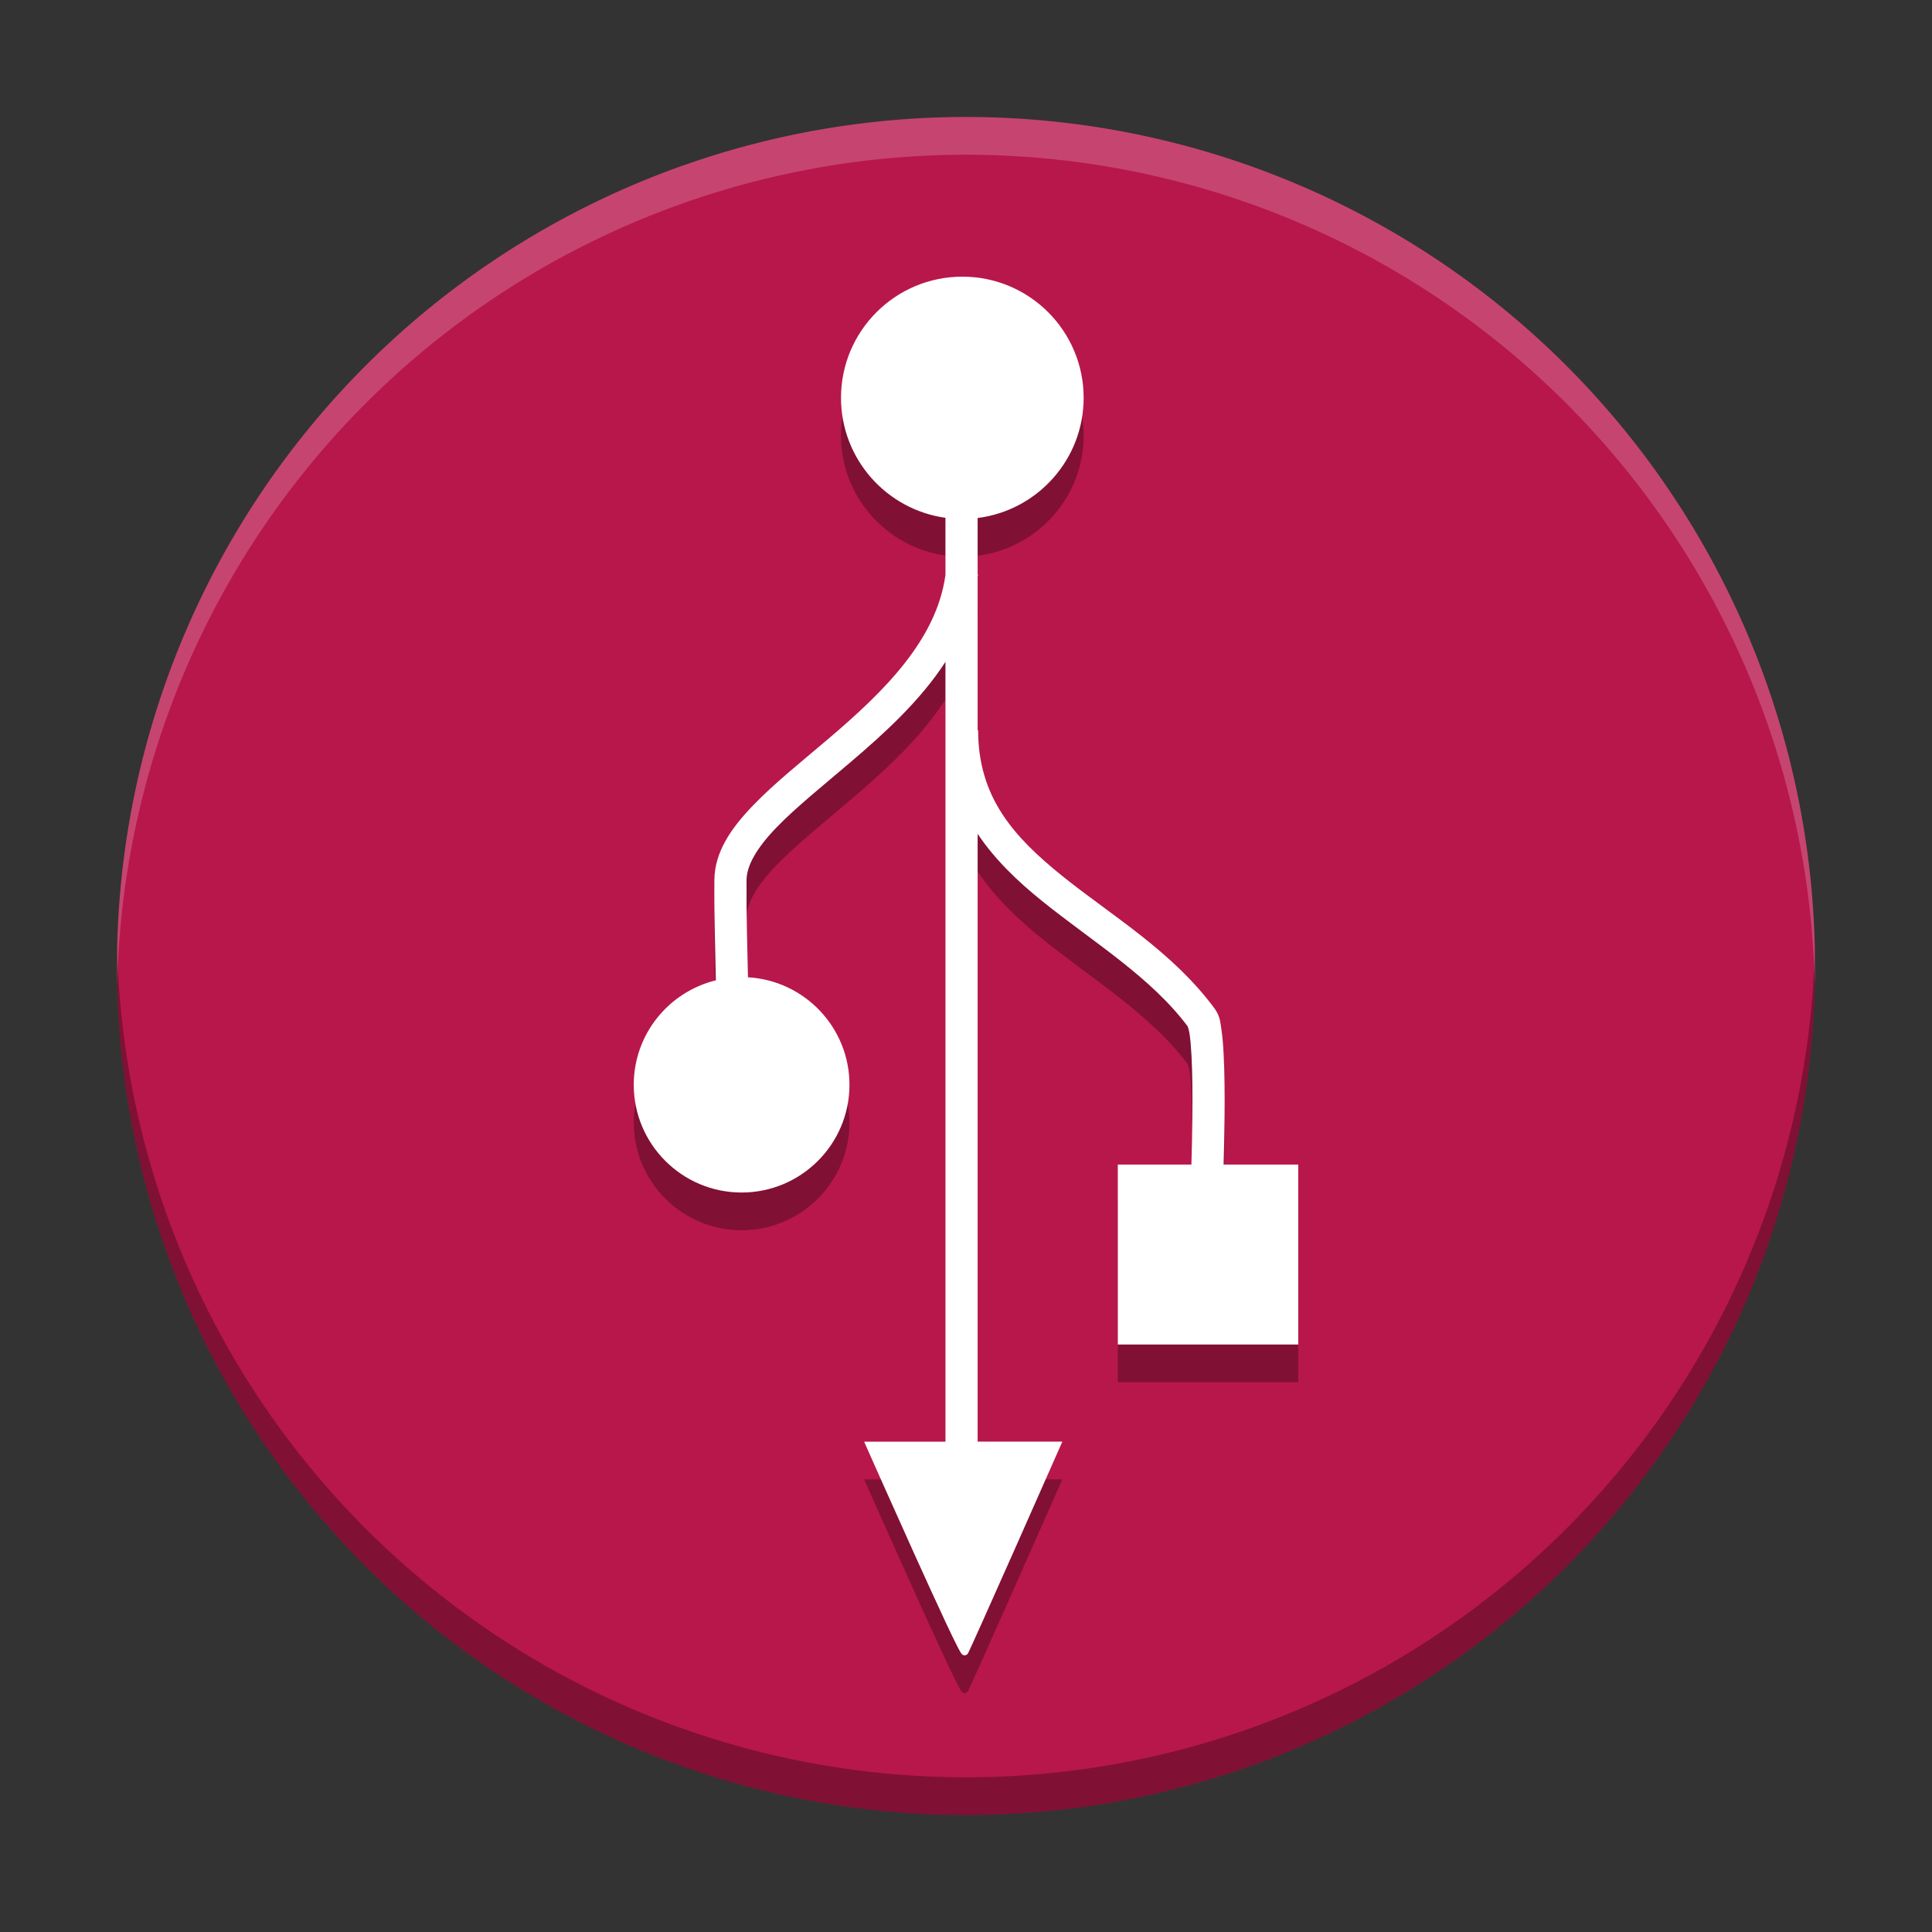 <svg version="1.1" viewBox="0 0 512 512" xmlns="http://www.w3.org/2000/svg"><rect x="0" y="0" width="512" height="512" fill="#333333" stroke="none"/><circle cx="256" cy="256" r="225" fill="#b8174c" stroke-width="32.143"/><path d="m255.62 448.69c-0.283-0.01-0.427-0.107-0.52-0.169-0.187-0.124-0.235-0.201-0.296-0.277-0.122-0.153-0.215-0.305-0.332-0.504-0.235-0.397-0.53-0.958-0.9-1.686-0.74-1.457-1.756-3.563-2.954-6.113-2.396-5.101-5.526-11.974-8.641-18.87-6.229-13.793-12.387-27.688-12.387-27.688l-0.587-1.326h21.55v-206.66c-6.661 10.288-16.114 18.88-25.053 26.503-7.465 6.367-14.667 12.133-19.79 17.455-5.122 5.322-7.843 9.977-7.871 13.904v3e-3c-0.068 10.159 0.214 16.78 0.377 25.73 14.993 0.868 26.9 13.297 26.9 28.489 0 15.756-12.808 28.55-28.585 28.55-15.77 0-28.58-12.793-28.58-28.55 0-13.403 9.281-24.625 21.756-27.688-0.16-9.273-0.459-15.961-0.388-26.589 0.051-7.471 4.512-13.801 10.249-19.761 5.737-5.961 13.077-11.779 20.405-18.029 14.352-12.241 28.234-25.881 30.581-43.042v-15.148c-15.628-2.177-27.68-15.588-27.68-31.8 0-17.72 14.409-32.106 32.152-32.106 17.75-0.007 32.152 14.386 32.152 32.106 0 16.355-12.261 29.857-28.095 31.853v14.904l0.089 9e-3c-0.025 0.232-0.06 0.459-0.089 0.689v40.626h0.133c0 17.767 9.377 28.224 22.287 38.63 12.91 10.406 29.21 19.97 40.421 35.194l0.058 0.086 0.058 0.089c1.276 1.924 1.352 3.31 1.636 5.199 0.284 1.889 0.466 4.108 0.598 6.6 0.264 4.985 0.305 11.044 0.244 17.033-0.044 4.364-0.145 8.495-0.252 12.29h19.784v47.686h-47.818v-47.686h19.505c0.108-3.817 0.21-7.99 0.255-12.373 0.06-5.891 0.018-11.84-0.23-16.498-0.124-2.329-0.299-4.342-0.515-5.781-0.211-1.406-0.721-2.338-0.305-1.719-9.848-13.294-25.246-22.562-38.793-33.483-6.443-5.194-12.478-10.955-17.065-17.788v161.07h22.445l-0.584 1.326s-5.95 13.476-11.977 27.057c-3.013 6.79-6.049 13.606-8.367 18.779-1.159 2.586-2.136 4.76-2.846 6.318-0.355 0.779-0.645 1.402-0.856 1.849-0.105 0.224-0.19 0.403-0.257 0.54-0.068 0.136-0.051 0.15-0.205 0.363-0.15 0.209-0.531 0.411-0.814 0.401z" color="#000000" color-rendering="auto" dominant-baseline="auto" image-rendering="auto" opacity=".3" shape-rendering="auto" solid-color="#000000" stroke-width="1.417" style="font-feature-settings:normal;font-variant-alternates:normal;font-variant-caps:normal;font-variant-ligatures:normal;font-variant-numeric:normal;font-variant-position:normal;isolation:auto;mix-blend-mode:normal;shape-padding:0;text-decoration-color:#000000;text-decoration-line:none;text-decoration-style:solid;text-indent:0;text-orientation:mixed;text-transform:none;white-space:normal"/><path d="m31.057 250.98a225 225 0 0 0-0.057 5.019 225 225 0 0 0 225 225 225 225 0 0 0 225-225 225 225 0 0 0-0.057-4.981 225 225 0 0 1-224.94 219.98 225 225 0 0 1-224.94-220.02z" opacity=".3" stroke-width="32.143"/><path d="m255.75 31a225 225 0 0 0-224.75 225 225 225 0 0 0 0.057 4.981 225 225 0 0 1 224.94-219.98 225 225 0 0 1 224.94 220.02 225 225 0 0 0 0.057-5.019 225 225 0 0 0-225-225 225 225 0 0 0-0.252 0z" fill="#fff" opacity=".2" stroke-width="32.143"/><path d="m255.62 438.69c-0.283-0.01-0.427-0.107-0.52-0.169-0.187-0.124-0.235-0.201-0.296-0.277-0.122-0.153-0.215-0.305-0.332-0.504-0.235-0.397-0.53-0.958-0.9-1.686-0.74-1.457-1.756-3.563-2.954-6.113-2.396-5.101-5.526-11.974-8.641-18.87-6.229-13.793-12.387-27.688-12.387-27.688l-0.587-1.326h21.55v-206.66c-6.661 10.288-16.114 18.88-25.053 26.503-7.465 6.367-14.667 12.133-19.79 17.455-5.122 5.322-7.843 9.977-7.871 13.904v3e-3c-0.068 10.159 0.214 16.78 0.377 25.73 14.993 0.868 26.9 13.297 26.9 28.489 0 15.756-12.808 28.55-28.585 28.55-15.77 0-28.58-12.793-28.58-28.55 0-13.403 9.281-24.625 21.756-27.688-0.16-9.273-0.459-15.961-0.388-26.589 0.051-7.471 4.512-13.801 10.249-19.761 5.737-5.961 13.077-11.779 20.405-18.029 14.352-12.241 28.234-25.881 30.581-43.042v-15.148c-15.628-2.177-27.68-15.588-27.68-31.8 0-17.72 14.409-32.106 32.152-32.106 17.75-0.007 32.152 14.386 32.152 32.106 0 16.355-12.261 29.857-28.095 31.853v14.904l0.089 9e-3c-0.025 0.232-0.06 0.459-0.089 0.689v40.626h0.133c0 17.767 9.377 28.224 22.287 38.63 12.91 10.406 29.21 19.97 40.421 35.194l0.058 0.086 0.058 0.089c1.276 1.924 1.352 3.31 1.636 5.199 0.284 1.889 0.466 4.108 0.598 6.6 0.264 4.985 0.305 11.044 0.244 17.033-0.044 4.364-0.145 8.495-0.252 12.29h19.784v47.686h-47.818v-47.686h19.505c0.108-3.817 0.21-7.99 0.255-12.373 0.06-5.891 0.018-11.84-0.23-16.498-0.124-2.329-0.299-4.342-0.515-5.781-0.211-1.406-0.721-2.338-0.305-1.719-9.848-13.294-25.246-22.562-38.793-33.483-6.443-5.194-12.478-10.955-17.065-17.788v161.07h22.445l-0.584 1.326s-5.95 13.476-11.977 27.057c-3.013 6.79-6.049 13.606-8.367 18.779-1.159 2.586-2.136 4.76-2.846 6.318-0.355 0.779-0.645 1.402-0.856 1.849-0.105 0.224-0.19 0.403-0.257 0.54-0.068 0.136-0.051 0.15-0.205 0.363-0.15 0.209-0.531 0.411-0.814 0.401z" color="#000000" color-rendering="auto" dominant-baseline="auto" fill="#fff" image-rendering="auto" shape-rendering="auto" solid-color="#000000" stroke-width="1.417" style="font-feature-settings:normal;font-variant-alternates:normal;font-variant-caps:normal;font-variant-ligatures:normal;font-variant-numeric:normal;font-variant-position:normal;isolation:auto;mix-blend-mode:normal;shape-padding:0;text-decoration-color:#000000;text-decoration-line:none;text-decoration-style:solid;text-indent:0;text-orientation:mixed;text-transform:none;white-space:normal"/></svg>
